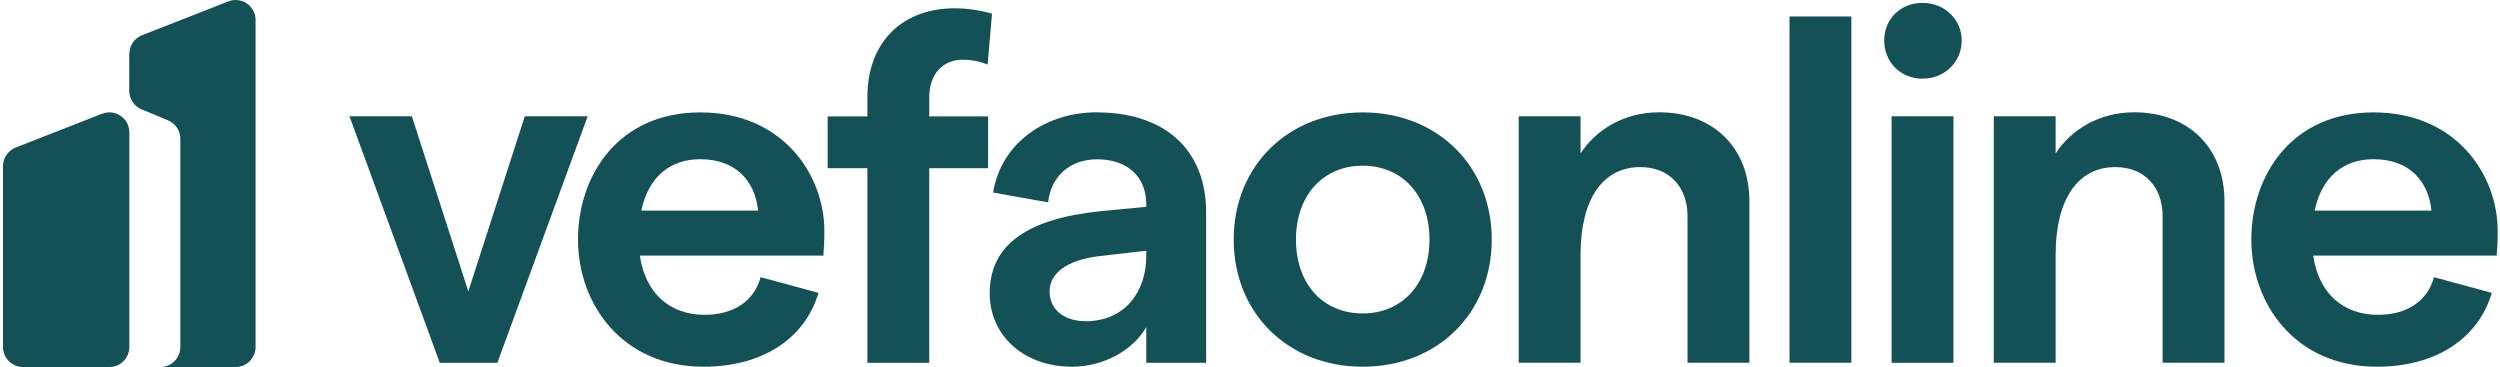 <svg width="470" height="69" viewBox="0 0 470 69" fill="none" xmlns="http://www.w3.org/2000/svg">
<g clip-path="url(#clip0_178_1640)">
<path d="M19.196 21.373L2.95 27.735C1.505 28.298 0.567 29.686 0.567 31.225V65.246C0.567 67.311 2.256 68.999 4.319 68.999H20.566C22.629 68.999 24.317 67.311 24.317 65.246V24.882C24.317 22.236 21.654 20.416 19.196 21.392V21.373Z" fill="#145156"/>
<path fill-rule="evenodd" clip-rule="evenodd" d="M24.318 10.115C24.318 8.576 25.256 7.187 26.7 6.624L42.928 0.263C45.385 -0.694 48.049 1.107 48.049 3.753V65.247C48.049 67.311 46.361 69 44.297 69H30.152C32.215 69 33.904 67.311 33.904 65.247V26.103C33.904 24.583 33.004 23.232 31.596 22.631L26.606 20.548C25.218 19.966 24.299 18.597 24.299 17.077V10.096L24.318 10.115Z" fill="#145156"/>
<path d="M82.68 68.212L65.702 21.861H77.427L88.045 54.776L98.663 21.861H110.482L93.504 68.212H82.718H82.68Z" fill="#145156"/>
<path d="M154.981 43.461C154.981 45.112 154.887 47.139 154.793 48.058H120.294C121.307 55.039 125.828 59.186 132.469 59.186C137.909 59.186 141.793 56.615 142.993 52.111L153.874 55.057C151.285 63.802 143.162 68.944 132.281 68.944C116.879 68.944 108.663 57.084 108.663 45.037C108.663 32.989 116.223 21.13 131.644 21.13C147.064 21.13 154.981 32.708 154.981 43.479V43.461ZM120.556 39.595H142.524C141.962 34.078 138.378 29.931 131.644 29.931C125.922 29.931 121.87 33.327 120.575 39.595H120.556Z" fill="#145156"/>
<path d="M163.067 68.212V31.62H155.6V21.88H163.067V18.296C163.067 7.45 170.083 1.558 179.482 1.558C181.883 1.558 184.284 1.933 186.498 2.571L185.672 12.141C184.097 11.503 182.539 11.222 181.057 11.222C177.174 11.222 174.698 13.98 174.698 18.296V21.88H185.766V31.62H174.698V68.212H163.067Z" fill="#145156"/>
<path d="M206.271 21.13C218.446 21.13 226.757 27.66 226.757 39.989V68.212H215.501V61.494C212.912 65.998 207.284 68.944 201.562 68.944C192.426 68.944 186.066 63.052 186.066 55.152C186.066 46.05 192.989 41.171 206.834 39.708L215.501 38.882V38.413C215.501 33.177 211.899 29.95 206.271 29.95C201.187 29.95 197.604 33.084 197.041 38.038L186.704 36.199C188.186 27.004 196.384 21.111 206.271 21.111V21.13ZM204.151 60.387C211.355 60.387 215.501 54.964 215.501 48.152V47.139L206.646 48.152C200.474 48.884 197.322 51.455 197.322 54.776C197.322 58.098 199.911 60.387 204.151 60.387Z" fill="#145156"/>
<path d="M256.191 68.944C242.084 68.944 231.935 58.829 231.935 45.037C231.935 31.244 242.084 21.13 256.191 21.13C270.299 21.13 280.448 31.244 280.448 45.037C280.448 58.829 270.299 68.944 256.191 68.944ZM256.191 58.923C263.658 58.923 268.742 53.312 268.742 45.037C268.742 36.761 263.658 31.151 256.191 31.151C248.725 31.151 243.641 36.761 243.641 45.037C243.641 53.312 248.631 58.923 256.191 58.923Z" fill="#145156"/>
<path d="M285.513 68.212V21.862H297.144V28.843C300.09 24.339 305.361 21.111 311.909 21.111C322.058 21.111 328.886 27.735 328.886 37.85V68.194H317.255V40.608C317.255 35.185 313.841 31.413 308.4 31.413C301.29 31.413 297.144 37.475 297.144 47.871V68.194H285.513V68.212Z" fill="#145156"/>
<path d="M336.428 68.212V3.097H348.059V68.194H336.428V68.212Z" fill="#145156"/>
<path d="M361.435 14.787C357.289 14.787 354.231 11.653 354.231 7.618C354.231 3.584 357.27 0.544 361.435 0.544C365.6 0.544 368.807 3.678 368.807 7.618C368.807 11.559 365.675 14.787 361.435 14.787ZM355.619 68.212V21.861H367.25V68.212H355.619Z" fill="#145156"/>
<path d="M374.83 68.212V21.862H386.461V28.843C389.406 24.339 394.678 21.111 401.225 21.111C411.374 21.111 418.203 27.735 418.203 37.85V68.194H406.572V40.608C406.572 35.185 403.157 31.413 397.717 31.413C390.607 31.413 386.461 37.475 386.461 47.871V68.194H374.83V68.212Z" fill="#145156"/>
<path d="M469.567 43.461C469.567 45.112 469.474 47.139 469.38 48.058H434.88C435.893 55.039 440.414 59.186 447.055 59.186C452.496 59.186 456.379 56.615 457.58 52.111L468.461 55.057C465.872 63.802 457.749 68.944 446.868 68.944C431.466 68.944 423.249 57.084 423.249 45.037C423.249 32.989 430.809 21.13 446.23 21.13C461.651 21.13 469.567 32.708 469.567 43.479V43.461ZM435.143 39.595H457.111C456.567 34.078 452.965 29.931 446.23 29.931C440.508 29.931 436.456 33.327 435.162 39.595H435.143Z" fill="#145156"/>
</g>
<defs>
<clipPath id="clip0_178_1640">
<rect width="469" height="69" fill="white" transform="translate(0.567)"/>
</clipPath>
</defs>
</svg>
